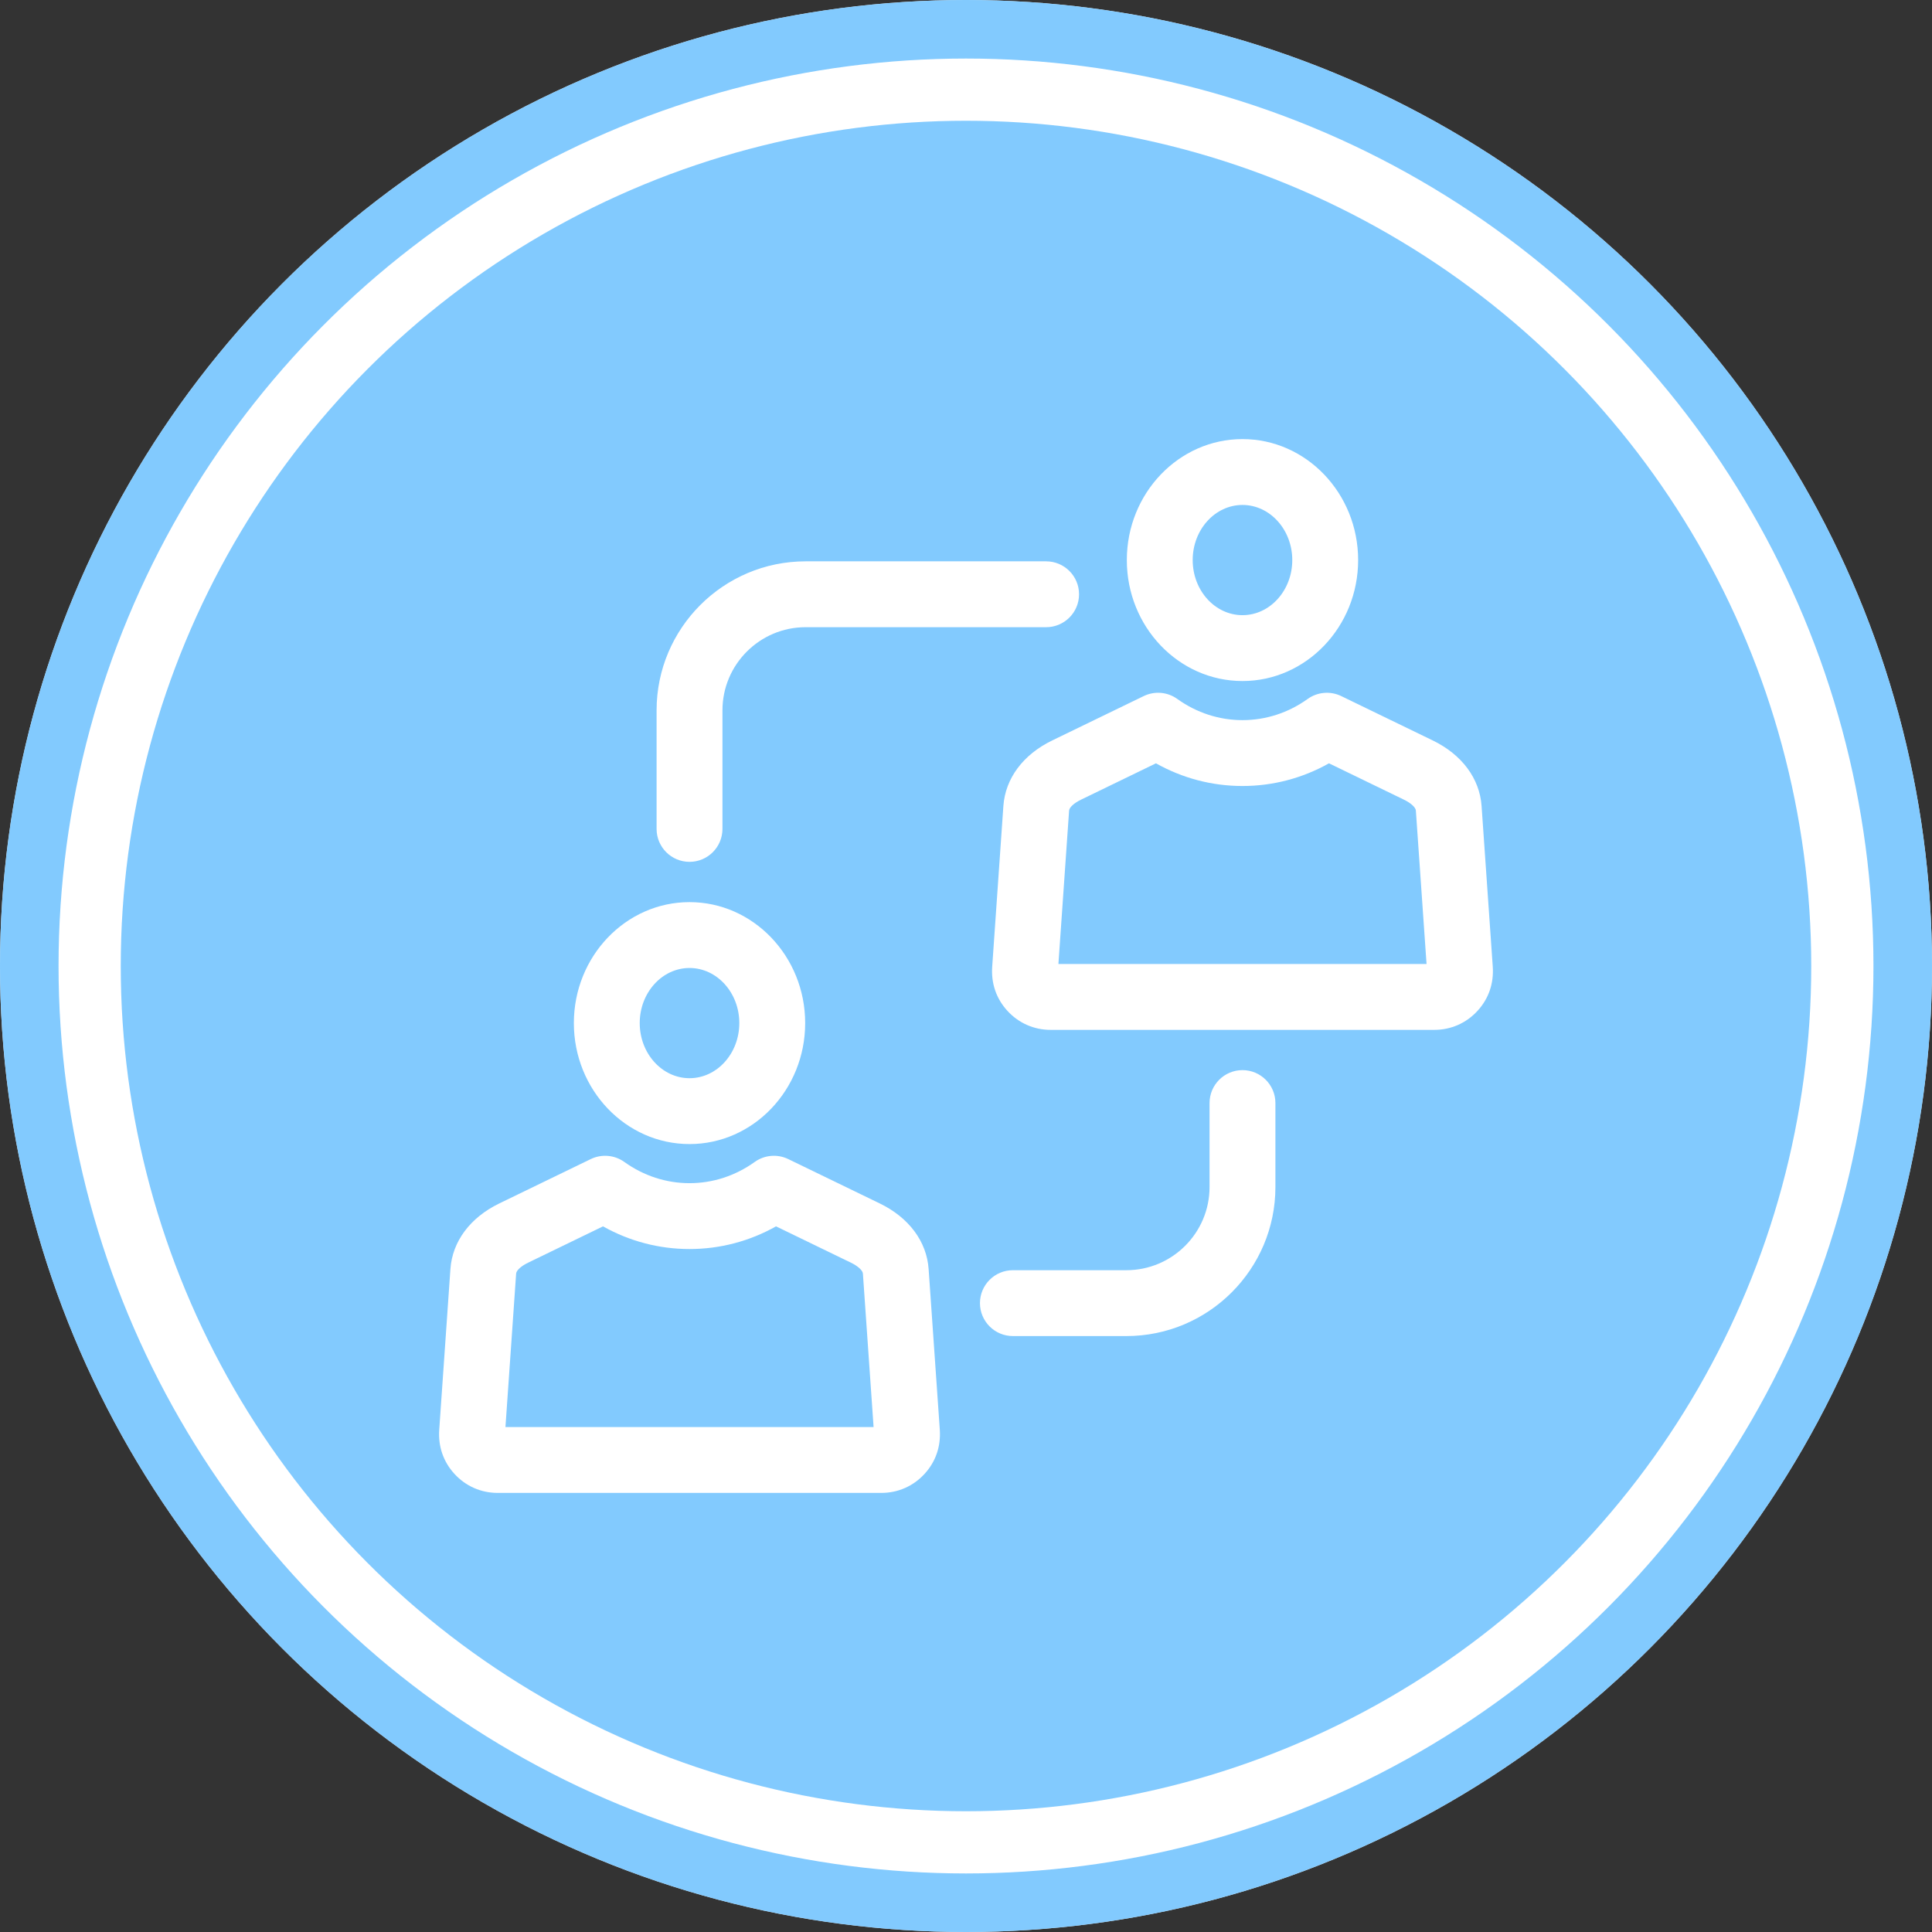 <svg width="66" height="66" viewBox="0 0 66 66" fill="none" xmlns="http://www.w3.org/2000/svg">
<rect x="0" y="0" width="66" height="66" fill="#333333" stroke="none"/>
<circle cx="33" cy="33" r="33" fill="white"/>
<circle cx="33" cy="33" r="32" stroke="#73C3FE" stroke-opacity="0.89" stroke-width="2"/>
<circle cx="33" cy="33" r="28.875" fill="#73C3FE" fill-opacity="0.89"/>
<g clip-path="url(#clip0_2779_2642)">
<path d="M23.555 39.083C25.733 39.083 27.506 37.229 27.506 34.95C27.506 32.672 25.733 30.818 23.555 30.818C21.376 30.818 19.604 32.672 19.604 34.95C19.604 37.229 21.376 39.083 23.555 39.083ZM23.555 33.068C24.493 33.068 25.256 33.912 25.256 34.95C25.256 35.988 24.493 36.833 23.555 36.833C22.617 36.833 21.854 35.988 21.854 34.95C21.854 33.912 22.617 33.068 23.555 33.068ZM31.723 43.351C31.657 42.41 31.049 41.594 30.055 41.112L26.928 39.596C26.557 39.416 26.117 39.454 25.782 39.694C25.121 40.168 24.351 40.419 23.555 40.419C22.759 40.419 21.989 40.168 21.328 39.694C20.993 39.454 20.553 39.416 20.181 39.596L17.055 41.112C16.061 41.594 15.453 42.41 15.387 43.351L15.005 48.841C14.965 49.413 15.145 49.935 15.524 50.349C15.908 50.769 16.433 51 17.002 51H30.108C30.677 51 31.202 50.769 31.585 50.349C31.965 49.935 32.144 49.413 32.105 48.841L31.723 43.351ZM17.267 48.75L17.632 43.507C17.639 43.4 17.802 43.251 18.037 43.137L20.6 41.894C21.505 42.403 22.515 42.669 23.555 42.669C24.595 42.669 25.605 42.403 26.51 41.894L29.073 43.137C29.308 43.251 29.471 43.4 29.478 43.507L29.843 48.75H17.267ZM50.995 33.024L50.613 27.534C50.547 26.593 49.939 25.777 48.945 25.295L45.818 23.779C45.447 23.599 45.007 23.637 44.672 23.877C44.011 24.351 43.241 24.601 42.445 24.601C41.649 24.601 40.879 24.351 40.218 23.877C39.883 23.636 39.443 23.599 39.071 23.779L35.945 25.295C34.95 25.777 34.343 26.593 34.277 27.534L33.895 33.024C33.855 33.596 34.035 34.117 34.414 34.531C34.798 34.951 35.323 35.182 35.892 35.182H48.998C49.567 35.182 50.092 34.951 50.475 34.531C50.855 34.117 51.034 33.595 50.995 33.024ZM36.157 32.932L36.522 27.69C36.529 27.582 36.692 27.433 36.927 27.319L39.489 26.076C40.395 26.585 41.405 26.851 42.445 26.851C43.485 26.851 44.494 26.585 45.4 26.076L47.963 27.319C48.198 27.433 48.361 27.582 48.368 27.69L48.733 32.932H36.157ZM42.445 23.265C44.623 23.265 46.396 21.411 46.396 19.133C46.396 16.854 44.623 15 42.445 15C40.266 15 38.494 16.854 38.494 19.133C38.494 21.411 40.266 23.265 42.445 23.265ZM42.445 17.25C43.383 17.25 44.146 18.095 44.146 19.133C44.146 20.171 43.383 21.015 42.445 21.015C41.507 21.015 40.744 20.171 40.744 19.133C40.744 18.095 41.507 17.25 42.445 17.25ZM43.57 37.682V40.551C43.57 43.358 41.286 45.642 38.479 45.642H34.602C33.981 45.642 33.477 45.138 33.477 44.517C33.477 43.895 33.981 43.392 34.602 43.392H38.479C40.045 43.392 41.32 42.117 41.32 40.551V37.682C41.32 37.061 41.824 36.557 42.445 36.557C43.066 36.557 43.57 37.061 43.57 37.682ZM22.43 28.317V24.267C22.43 21.46 24.714 19.176 27.52 19.176H35.737C36.358 19.176 36.862 19.68 36.862 20.301C36.862 20.923 36.358 21.426 35.737 21.426H27.52C25.954 21.426 24.68 22.701 24.68 24.267V28.317C24.68 28.938 24.176 29.442 23.555 29.442C22.934 29.442 22.43 28.938 22.43 28.317Z" fill="white"/>
</g>
<defs>
<clipPath id="clip0_2779_2642">
<rect width="36" height="36" fill="white" transform="translate(15 15)"/>
</clipPath>
</defs>
</svg>
